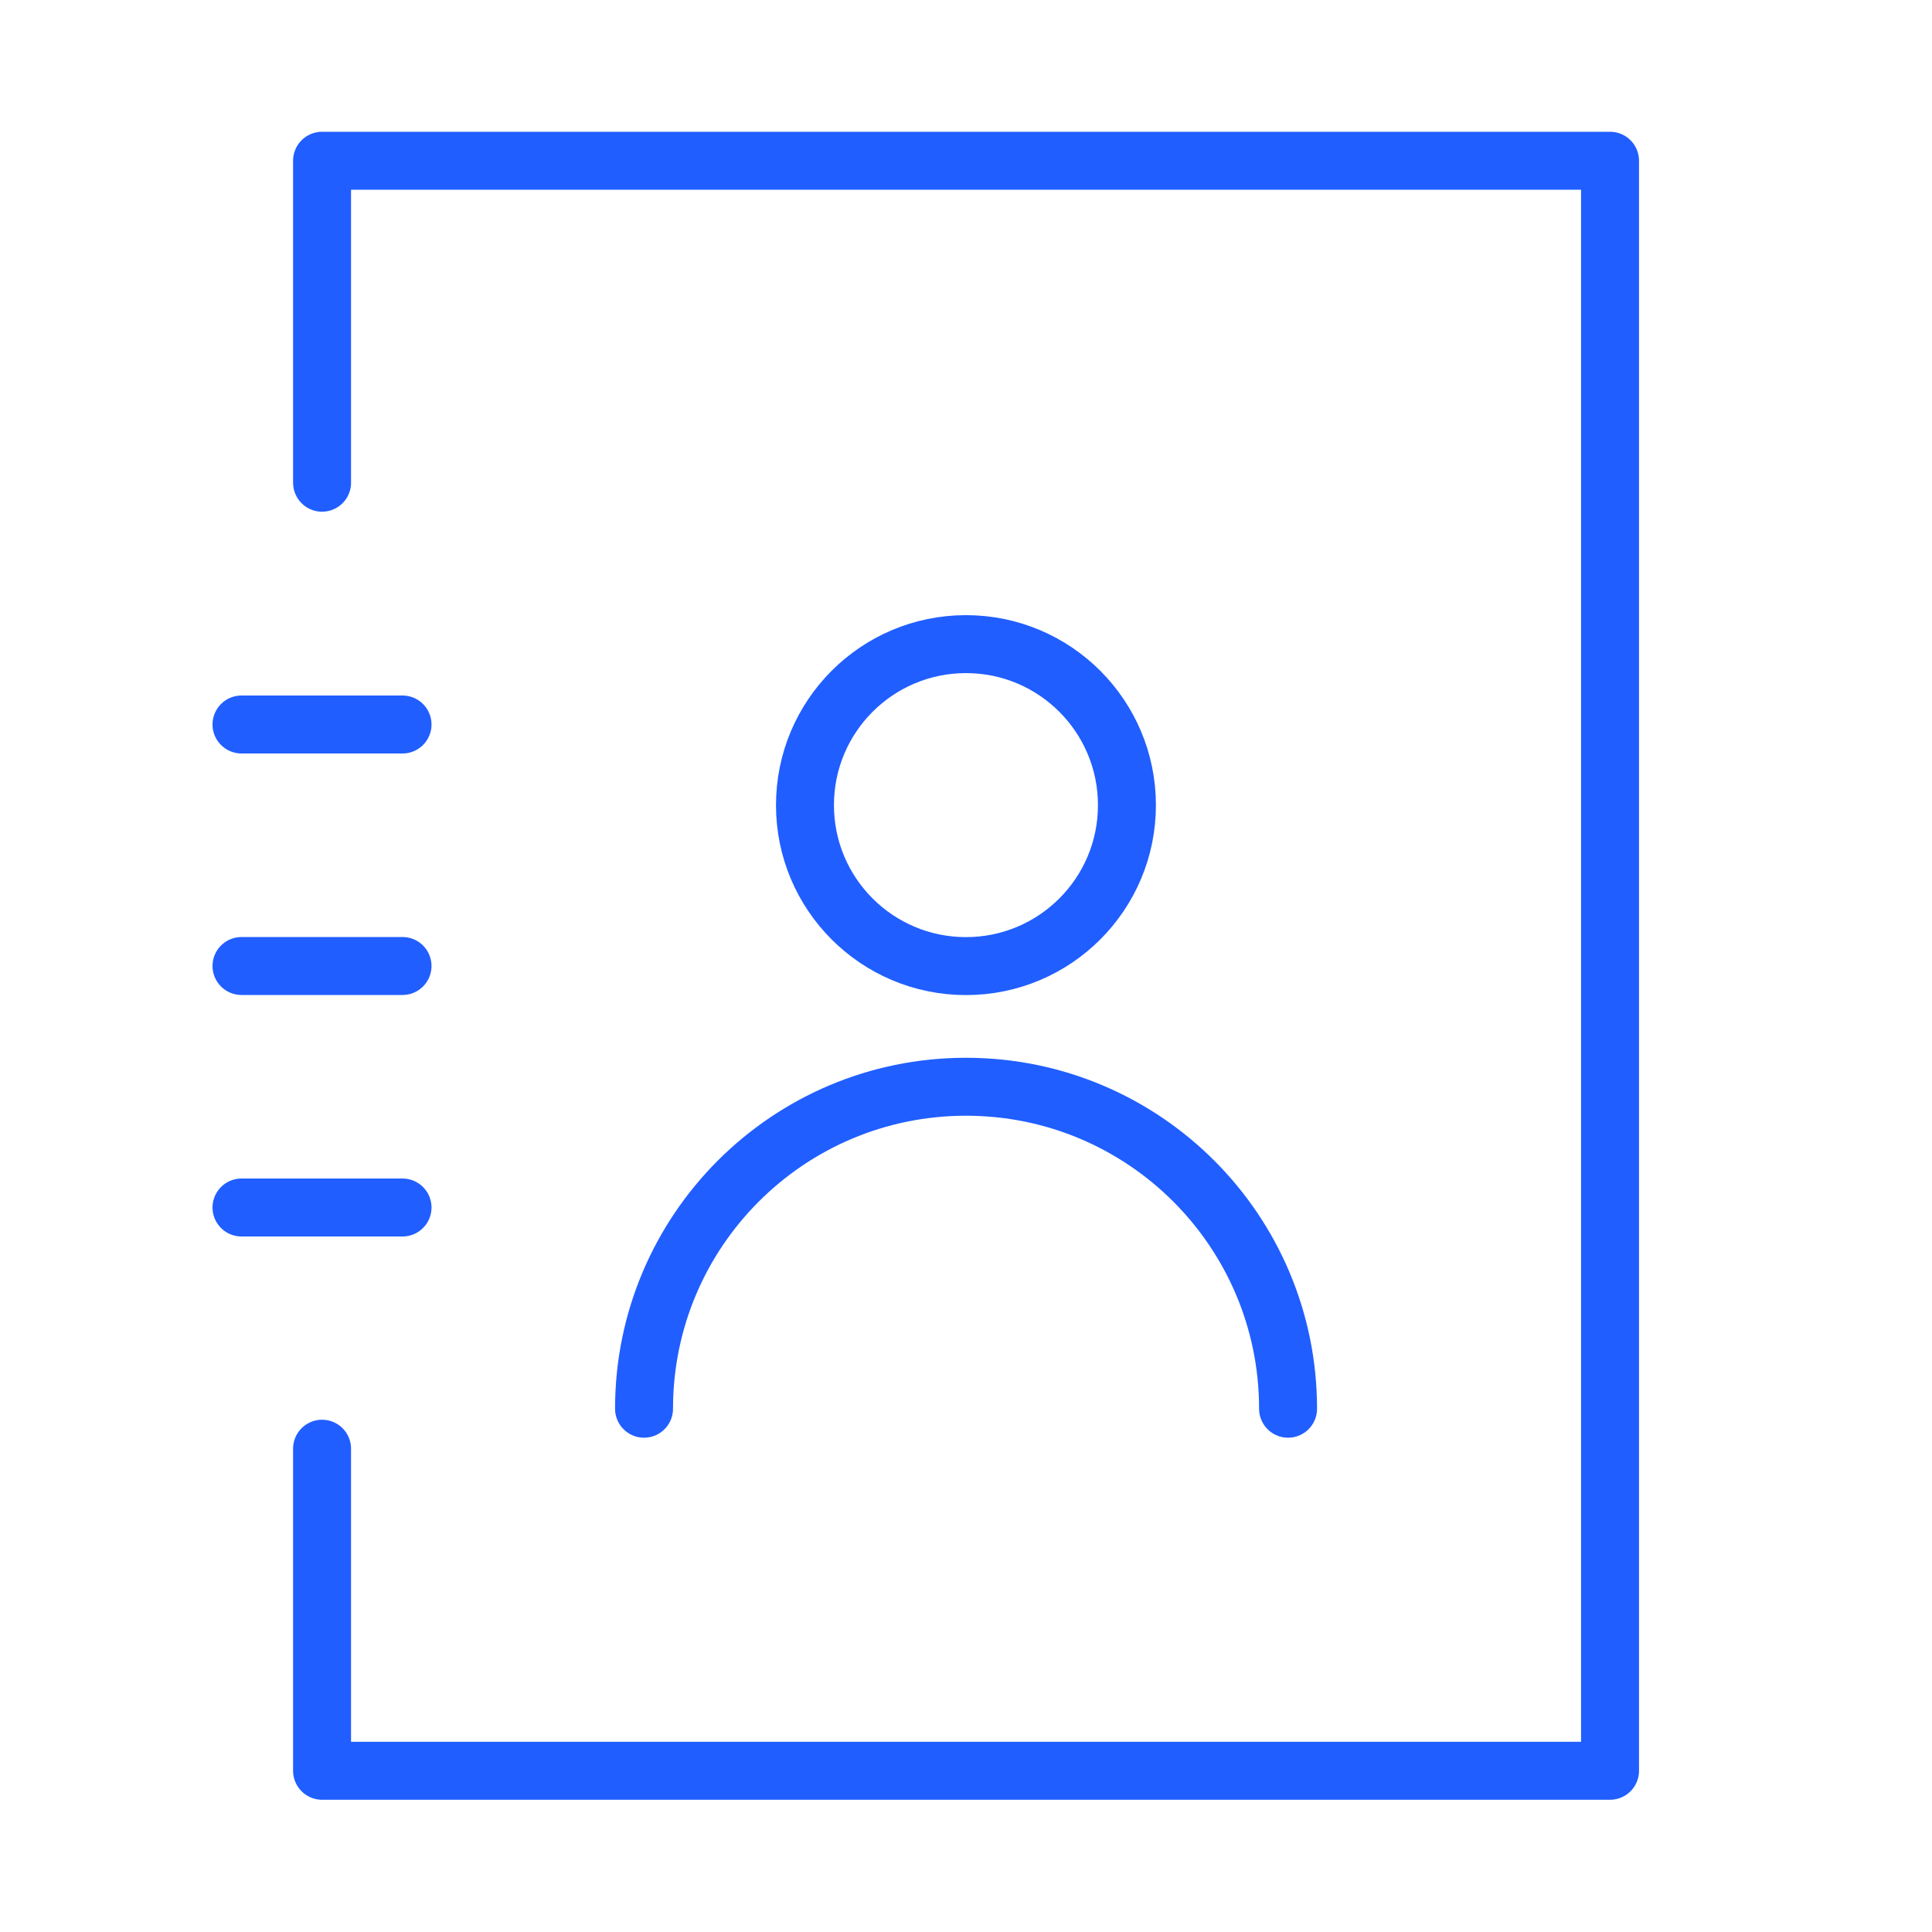 <svg width="20" height="20" viewBox="0 0 20 20" fill="none" xmlns="http://www.w3.org/2000/svg">
<path d="M3.334 14.997V18.331H16.667V1.664H3.334V4.997" stroke="#205EFF" stroke-width="0.6" stroke-linecap="round" stroke-linejoin="round"/>
<path d="M2.5 12.5H4.167" stroke="#205EFF" stroke-width="0.6" stroke-linecap="round" stroke-linejoin="round"/>
<path d="M2.5 10H4.167" stroke="#205EFF" stroke-width="0.6" stroke-linecap="round" stroke-linejoin="round"/>
<path d="M2.5 7.5H4.167" stroke="#205EFF" stroke-width="0.6" stroke-linecap="round" stroke-linejoin="round"/>
<path d="M10 10.001C10.92 10.001 11.666 9.255 11.666 8.335C11.666 7.414 10.92 6.668 10 6.668C9.079 6.668 8.333 7.414 8.333 8.335C8.333 9.255 9.079 10.001 10 10.001Z" stroke="#205EFF" stroke-width="0.6" stroke-linecap="round" stroke-linejoin="round"/>
<path d="M13.334 14.583C13.334 12.742 11.841 11.25 10 11.25C8.159 11.25 6.667 12.742 6.667 14.583" stroke="#205EFF" stroke-width="0.6" stroke-linecap="round" stroke-linejoin="round"/>
</svg>
